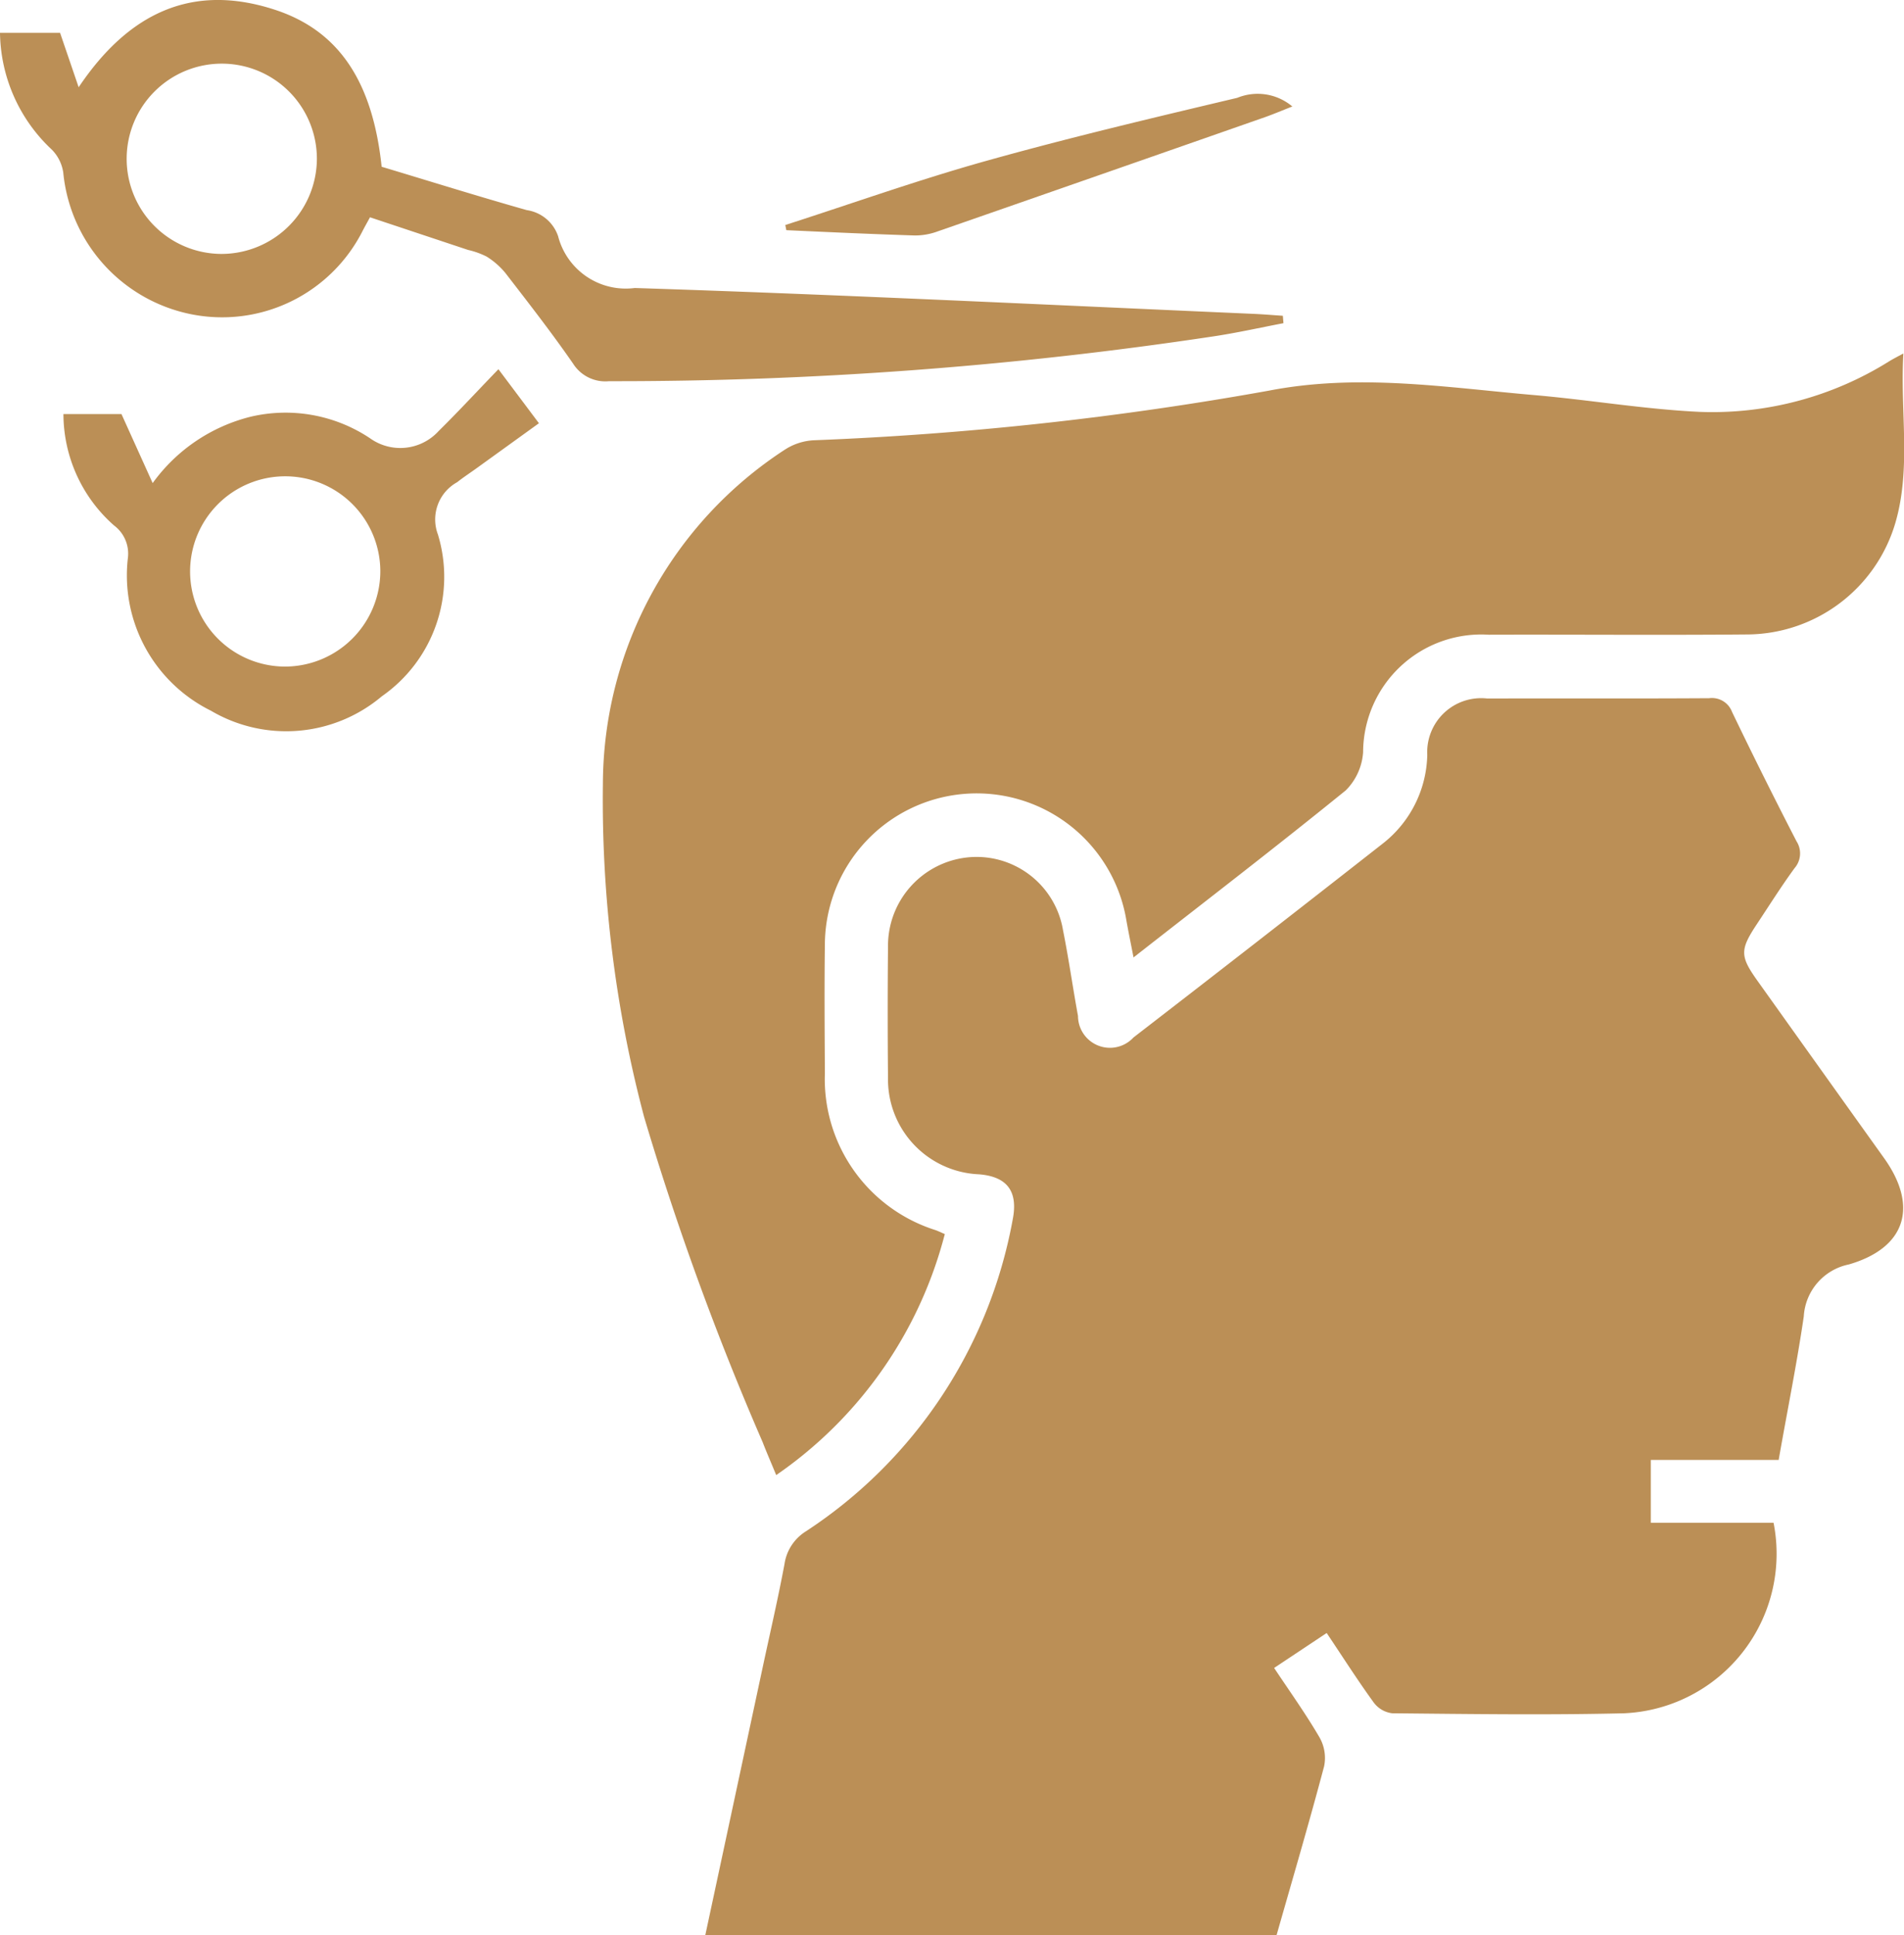 <svg id="youngsterIcon" xmlns="http://www.w3.org/2000/svg" width="57.392" height="58.311" viewBox="0 0 57.392 58.311">
  <path id="Path_51026" data-name="Path 51026" d="M89.774,88.366H85.926v1.893h3.7A4.811,4.811,0,0,1,85.123,96c-2.329.056-4.66.022-6.99,0a.816.816,0,0,1-.555-.319c-.489-.674-.937-1.377-1.422-2.1l-1.584,1.053c.473.712.956,1.385,1.372,2.1a1.252,1.252,0,0,1,.135.862c-.453,1.707-.952,3.4-1.433,5.088H57.426c.587-2.738,1.166-5.439,1.745-8.141.217-1.011.451-2.019.641-3.035a1.4,1.4,0,0,1,.648-.992,14.285,14.285,0,0,0,6.231-9.391c.169-.852-.163-1.3-1.02-1.367a2.863,2.863,0,0,1-2.738-2.91q-.019-1.972,0-3.944a2.678,2.678,0,0,1,2.381-2.694A2.642,2.642,0,0,1,68.208,72.4c.172.858.294,1.726.452,2.587a.963.963,0,0,0,1.672.648q3.759-2.9,7.5-5.832a3.483,3.483,0,0,0,1.356-2.683,1.626,1.626,0,0,1,1.806-1.7c2.23-.006,4.461.005,6.691-.009a.646.646,0,0,1,.689.412q.944,1.962,1.944,3.9a.675.675,0,0,1-.058.808c-.4.548-.76,1.12-1.134,1.684-.516.777-.516.967.016,1.713q1.907,2.674,3.818,5.346c1.036,1.452.656,2.7-1.062,3.2a1.7,1.7,0,0,0-1.361,1.567c-.21,1.433-.5,2.856-.758,4.33" transform="translate(-36.166 -44.371)" fill="#bb8f56"/>
  <path id="Path_51027" data-name="Path 51027" d="M59.378,63.911a12.657,12.657,0,0,1-5.08,7.255c-.157-.382-.29-.685-.409-.993a86.566,86.566,0,0,1-3.573-9.8,37.274,37.274,0,0,1-1.242-10.042,12.058,12.058,0,0,1,5.488-10.068,1.768,1.768,0,0,1,.876-.281,99.26,99.26,0,0,0,13.7-1.493c2.712-.526,5.337-.1,8,.131,1.663.143,3.317.426,4.982.506a10.047,10.047,0,0,0,5.74-1.532c.1-.06.2-.112.414-.227-.1,1.752.238,3.44-.236,5.087a4.683,4.683,0,0,1-4.5,3.38c-2.588.023-5.177,0-7.765.008a3.562,3.562,0,0,0-3.784,3.541,1.8,1.8,0,0,1-.52,1.147c-2.084,1.692-4.215,3.327-6.4,5.037-.082-.422-.153-.764-.214-1.107a4.575,4.575,0,0,0-9.09.716c-.017,1.294-.007,2.589,0,3.884a4.777,4.777,0,0,0,3.335,4.724c.074.026.144.061.29.124" transform="translate(-30.901 -26.715)" fill="#bb8f56"/>
  <path id="Path_51028" data-name="Path 51028" d="M0,9.578H1.811l.56,1.639c1.492-2.222,3.4-3.151,5.9-2.34,1.948.63,2.962,2.174,3.233,4.736,1.448.435,2.906.891,4.376,1.307a1.176,1.176,0,0,1,.943.786,2.106,2.106,0,0,0,2.31,1.561c6.227.2,12.45.508,18.674.78.287.013.575.038.862.057q.009.112.018.223c-.709.135-1.414.294-2.127.4a120.8,120.8,0,0,1-18.2,1.348,1.149,1.149,0,0,1-1.085-.529c-.645-.932-1.344-1.828-2.037-2.726a2.306,2.306,0,0,0-.57-.5,2.409,2.409,0,0,0-.558-.2l-2.957-.984c-.083.152-.149.27-.212.389a4.746,4.746,0,0,1-5.191,2.53A4.827,4.827,0,0,1,1.907,13.79a1.24,1.24,0,0,0-.344-.692A4.9,4.9,0,0,1,0,9.578m9.552,3.783A2.867,2.867,0,1,0,6.666,16.24a2.879,2.879,0,0,0,2.886-2.879" transform="translate(0 -8.588)" fill="#bb8f56"/>
  <path id="Path_51029" data-name="Path 51029" d="M18.27,38.638l1.222,1.629-1.884,1.359c-.194.14-.394.27-.581.418a1.283,1.283,0,0,0-.58,1.575,4.384,4.384,0,0,1-1.69,4.876,4.469,4.469,0,0,1-5.152.435A4.549,4.549,0,0,1,7.1,44.343a1.06,1.06,0,0,0-.415-.995,4.485,4.485,0,0,1-1.526-3.358H6.908l.941,2.081a5.185,5.185,0,0,1,2.952-2,4.588,4.588,0,0,1,3.6.649,1.564,1.564,0,0,0,2.069-.219c.594-.585,1.161-1.2,1.8-1.861m-3.559,6.076A2.867,2.867,0,1,0,11.83,47.6a2.878,2.878,0,0,0,2.881-2.884" transform="translate(-3.247 -27.513)" fill="#bb8f56"/>
  <path id="Path_51030" data-name="Path 51030" d="M63.942,20.195c2.017-.649,4.016-1.362,6.055-1.932,2.5-.7,5.037-1.3,7.567-1.9a1.623,1.623,0,0,1,1.66.261c-.311.121-.572.233-.84.327q-4.921,1.722-9.845,3.435a1.984,1.984,0,0,1-.694.125c-1.292-.041-2.583-.1-3.874-.16l-.03-.151" transform="translate(-40.269 -13.415)" fill="#bb8f56"/>
</svg>
